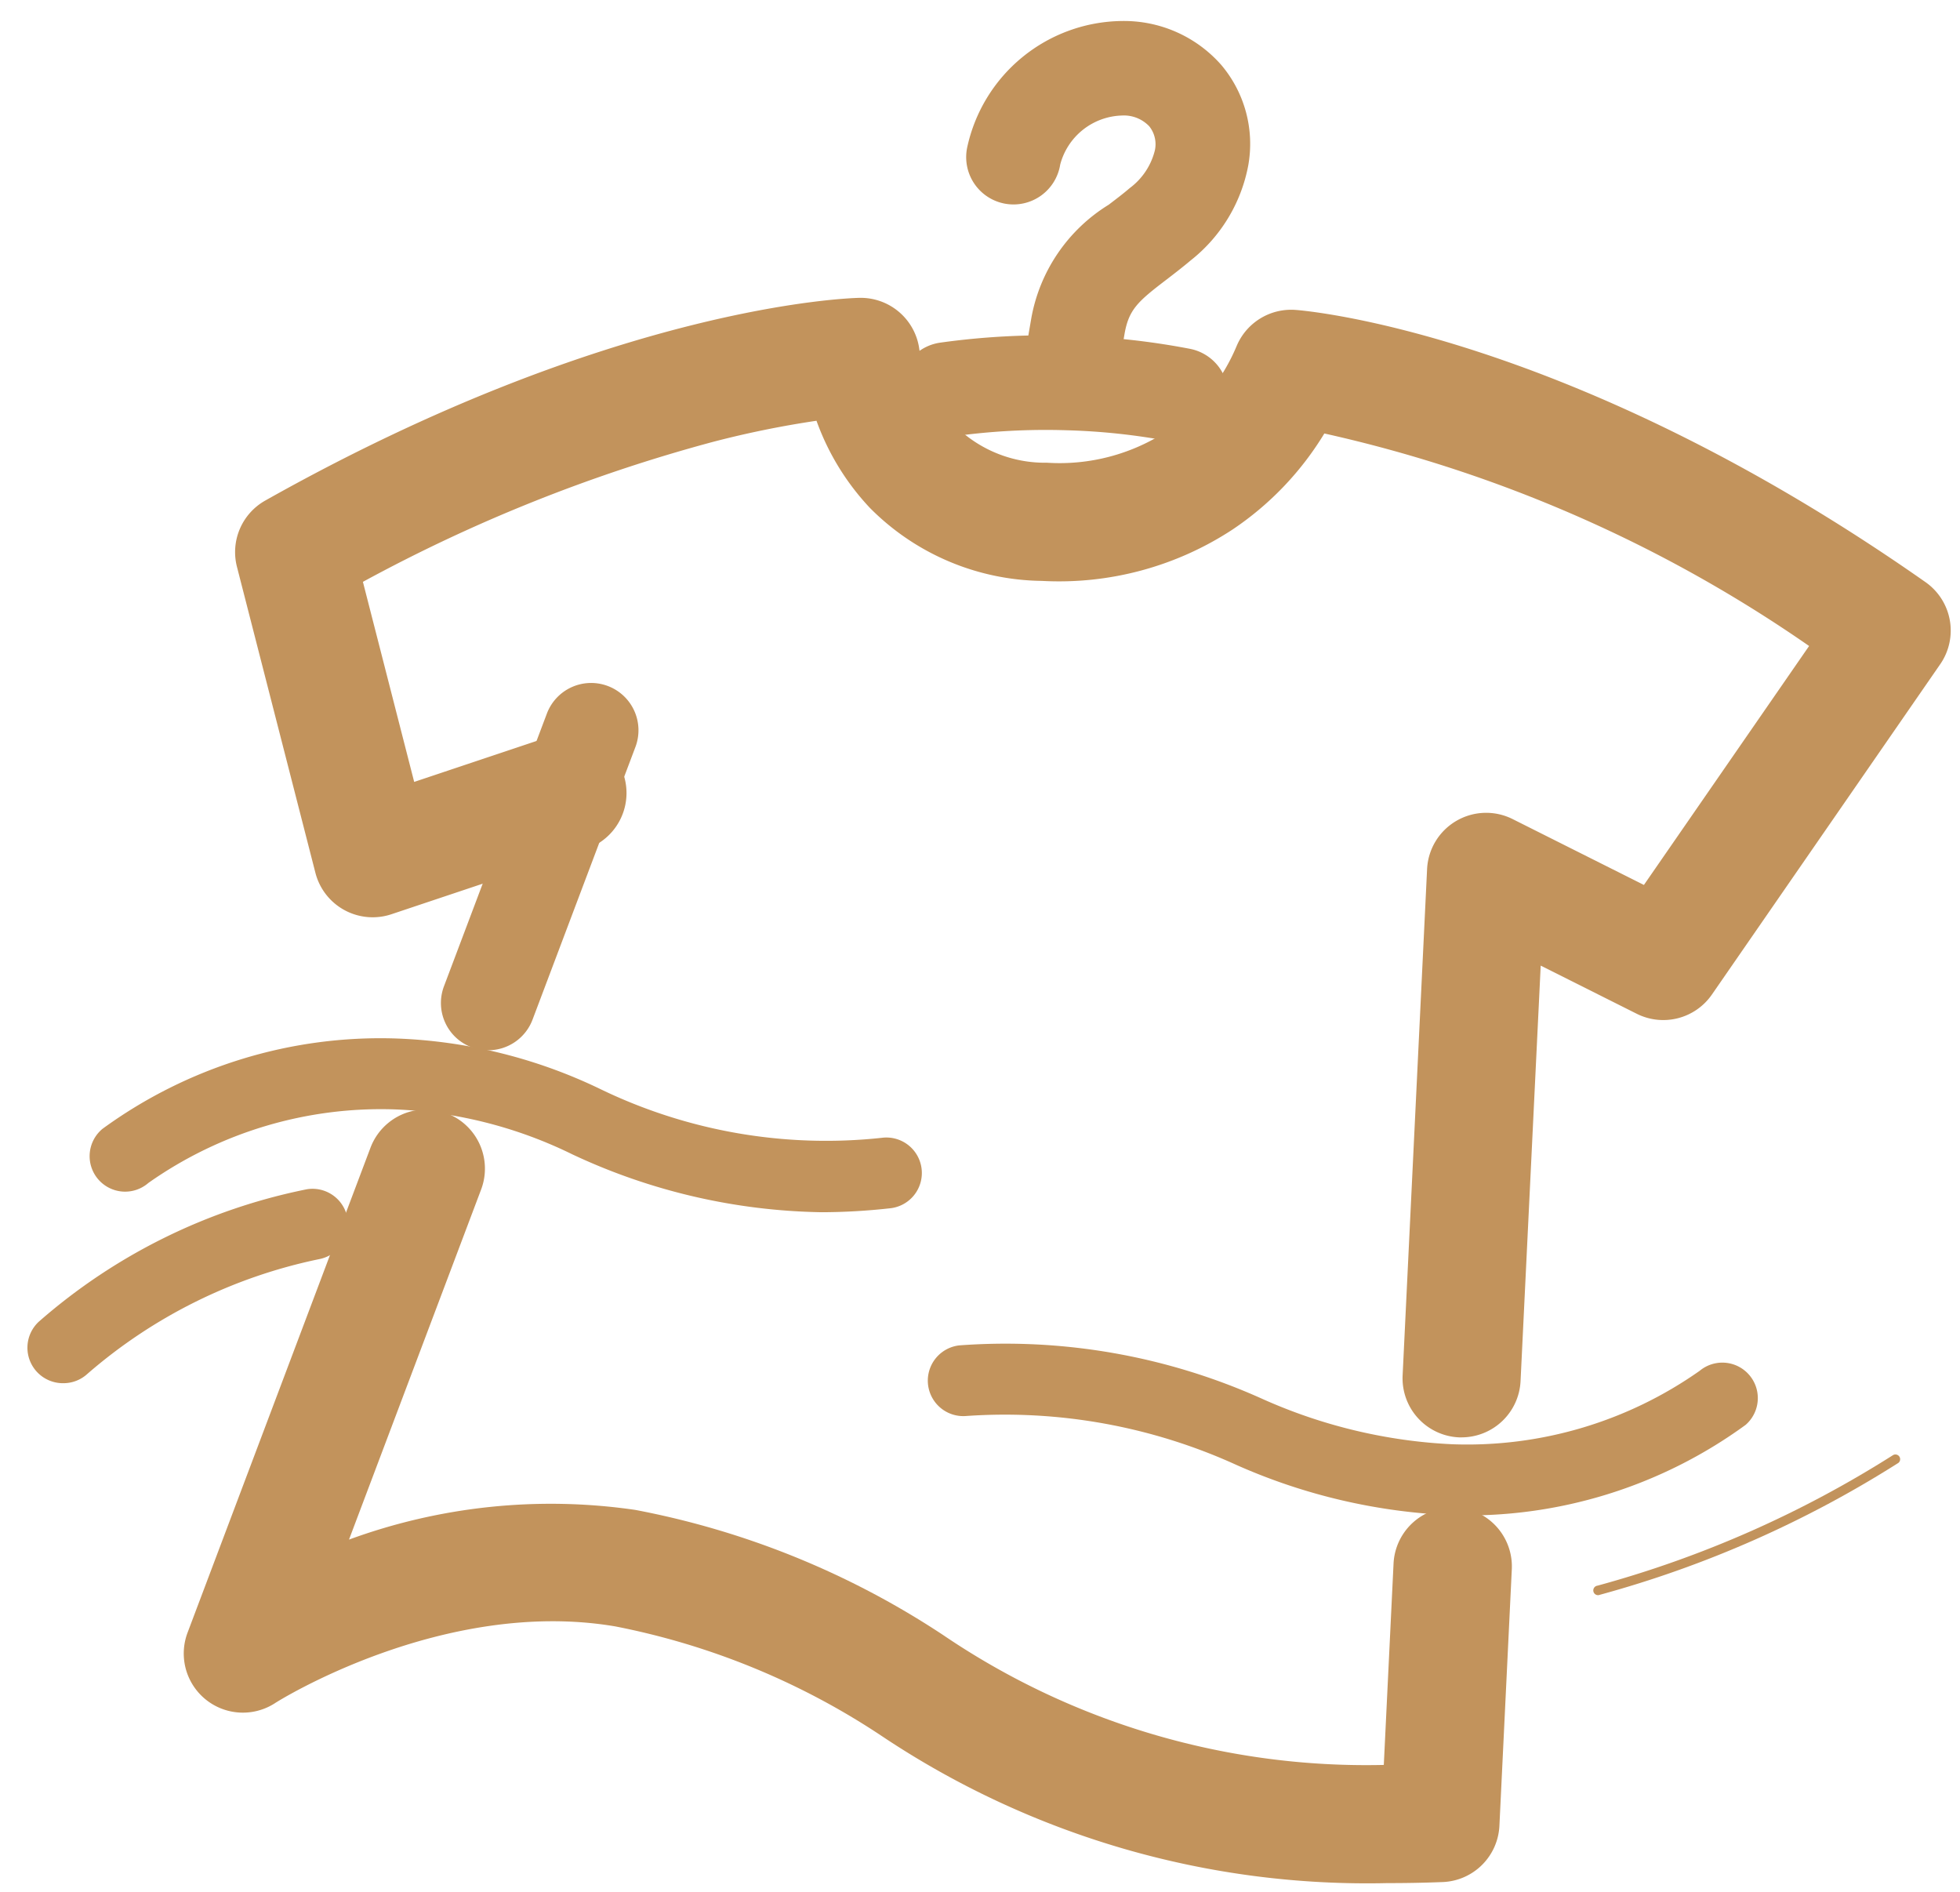 <?xml version="1.0" encoding="UTF-8"?>
<svg xmlns="http://www.w3.org/2000/svg" xmlns:xlink="http://www.w3.org/1999/xlink" width="41.435" height="40" viewBox="0 0 41.435 40">
  <defs>
    <clipPath id="a">
      <rect width="41.435" height="40" fill="none"></rect>
    </clipPath>
  </defs>
  <g transform="translate(2 2)">
    <g transform="translate(-2 -2)" clip-path="url(#a)">
      <path d="M46.057,49.512H46A1.25,1.25,0,0,1,44.807,48.2l.517-10.7a1.25,1.25,0,0,1,1.809-1.057l2.775,1.392L53.4,32.784a29.018,29.018,0,0,0-10.248-4.492,6.5,6.5,0,0,1-1.945,2.033,6.684,6.684,0,0,1-4.028,1.083,5.207,5.207,0,0,1-3.634-1.543,5.292,5.292,0,0,1-1.129-1.842,20.651,20.651,0,0,0-2.172.442,33.781,33.781,0,0,0-7.417,2.963l1.084,4.229,2.842-.951a1.25,1.25,0,0,1,.793,2.371l-4.116,1.377a1.25,1.25,0,0,1-1.607-.875l-1.659-6.47a1.25,1.25,0,0,1,.6-1.4c7.347-4.134,12.351-4.28,12.561-4.284a1.25,1.25,0,0,1,1.258,1.042,3.2,3.2,0,0,0,.772,1.671,2.7,2.7,0,0,0,1.934.772,4.146,4.146,0,0,0,2.534-.666A4.065,4.065,0,0,0,41.3,26.438a1.25,1.25,0,0,1,1.243-.758c.234.017,5.807.486,13.319,5.755a1.25,1.25,0,0,1,.31,1.734l-4.827,6.983a1.25,1.25,0,0,1-1.589.406l-2.03-1.018L47.3,48.323A1.25,1.25,0,0,1,46.057,49.512Z" transform="translate(-15.155 -19.129)" fill="#c2935c"></path>
      <path d="M0,6.763A1,1,0,0,1-.353,6.7,1,1,0,0,1-.936,5.41L1.239-.353A1,1,0,0,1,2.528-.936,1,1,0,0,1,3.111.353L.936,6.116A1,1,0,0,1,0,6.763Z" transform="translate(10.322 15.437)" fill="#c2935c"></path>
      <path d="M41.22,110.444a18.462,18.462,0,0,1-10.668-3.09,15.538,15.538,0,0,0-5.661-2.336c-3.642-.619-7.168,1.6-7.2,1.626a1.25,1.25,0,0,1-1.843-1.494L19.715,94.9a1.25,1.25,0,0,1,2.339.883l-2.793,7.4a12.4,12.4,0,0,1,6.05-.628,17.811,17.811,0,0,1,6.511,2.646,15.92,15.92,0,0,0,9.315,2.745l.206-4.256a1.25,1.25,0,0,1,2.5.121l-.262,5.422a1.25,1.25,0,0,1-1.2,1.189Q41.78,110.445,41.22,110.444Z" transform="translate(-11.883 -70.639)" fill="#c2935c"></path>
      <path d="M81.539,30.112a1,1,0,0,1-.193-.019,13.714,13.714,0,0,0-2.218-.241,14.087,14.087,0,0,0-2.394.128A1,1,0,0,1,76.451,28a16.092,16.092,0,0,1,2.736-.147,15.719,15.719,0,0,1,2.543.277,1,1,0,0,1-.191,1.982Z" transform="translate(-56.576 -20.757)" fill="#c2935c"></path>
      <path d="M84.387,9.07l-1.971-.337.206-1.2a3.553,3.553,0,0,1,1.637-2.4c.146-.112.3-.227.445-.352a1.416,1.416,0,0,0,.531-.8.607.607,0,0,0-.119-.505.738.738,0,0,0-.577-.228,1.391,1.391,0,0,0-1.306,1.037,1,1,0,1,1-1.967-.359A3.385,3.385,0,0,1,84.538,1.25a2.738,2.738,0,0,1,2.1.929A2.582,2.582,0,0,1,87.209,4.3a3.341,3.341,0,0,1-1.217,2.01c-.184.155-.362.291-.518.411-.6.458-.792.628-.882,1.149Z" transform="translate(-60.82 -0.806)" fill="#c2935c"></path>
      <path d="M21.816,90.273a12.857,12.857,0,0,1-5.271-1.222A9.327,9.327,0,0,0,12.8,88.1a8.533,8.533,0,0,0-5.22,1.554.75.75,0,1,1-.97-1.144A9.973,9.973,0,0,1,12.8,86.6a10.8,10.8,0,0,1,4.31,1.058A10.954,10.954,0,0,0,23.085,88.7a.75.75,0,1,1,.161,1.491A13.284,13.284,0,0,1,21.816,90.273Z" transform="translate(-4.443 -64.649)" fill="#c2935c"></path>
      <path d="M88.271,115.984a12.407,12.407,0,0,1-4.567-1.061,11.8,11.8,0,0,0-5.725-1.035.75.75,0,0,1-.14-1.493,13.218,13.218,0,0,1,6.4,1.126,11.061,11.061,0,0,0,4.037.964,8.533,8.533,0,0,0,5.22-1.554.75.75,0,0,1,.97,1.144A9.973,9.973,0,0,1,88.271,115.984Z" transform="translate(-57.563 -83.956)" fill="#c2935c"></path>
      <path d="M131.751,122.811a.1.1,0,0,1-.025-.2,22.9,22.9,0,0,0,6.249-2.76.1.1,0,0,1,.112.165,23.117,23.117,0,0,1-6.312,2.788A.1.1,0,0,1,131.751,122.811Z" transform="translate(-97.955 -89.093)" fill="#c2935c"></path>
      <path d="M1.8,103.4a.75.75,0,0,1-.511-1.3A12.255,12.255,0,0,1,6.959,99.3a.75.75,0,0,1,.255,1.478,10.813,10.813,0,0,0-4.9,2.427A.747.747,0,0,1,1.8,103.4Z" transform="translate(-0.469 -74.162)" fill="#c2935c"></path>
    </g>
  </g>
</svg>
